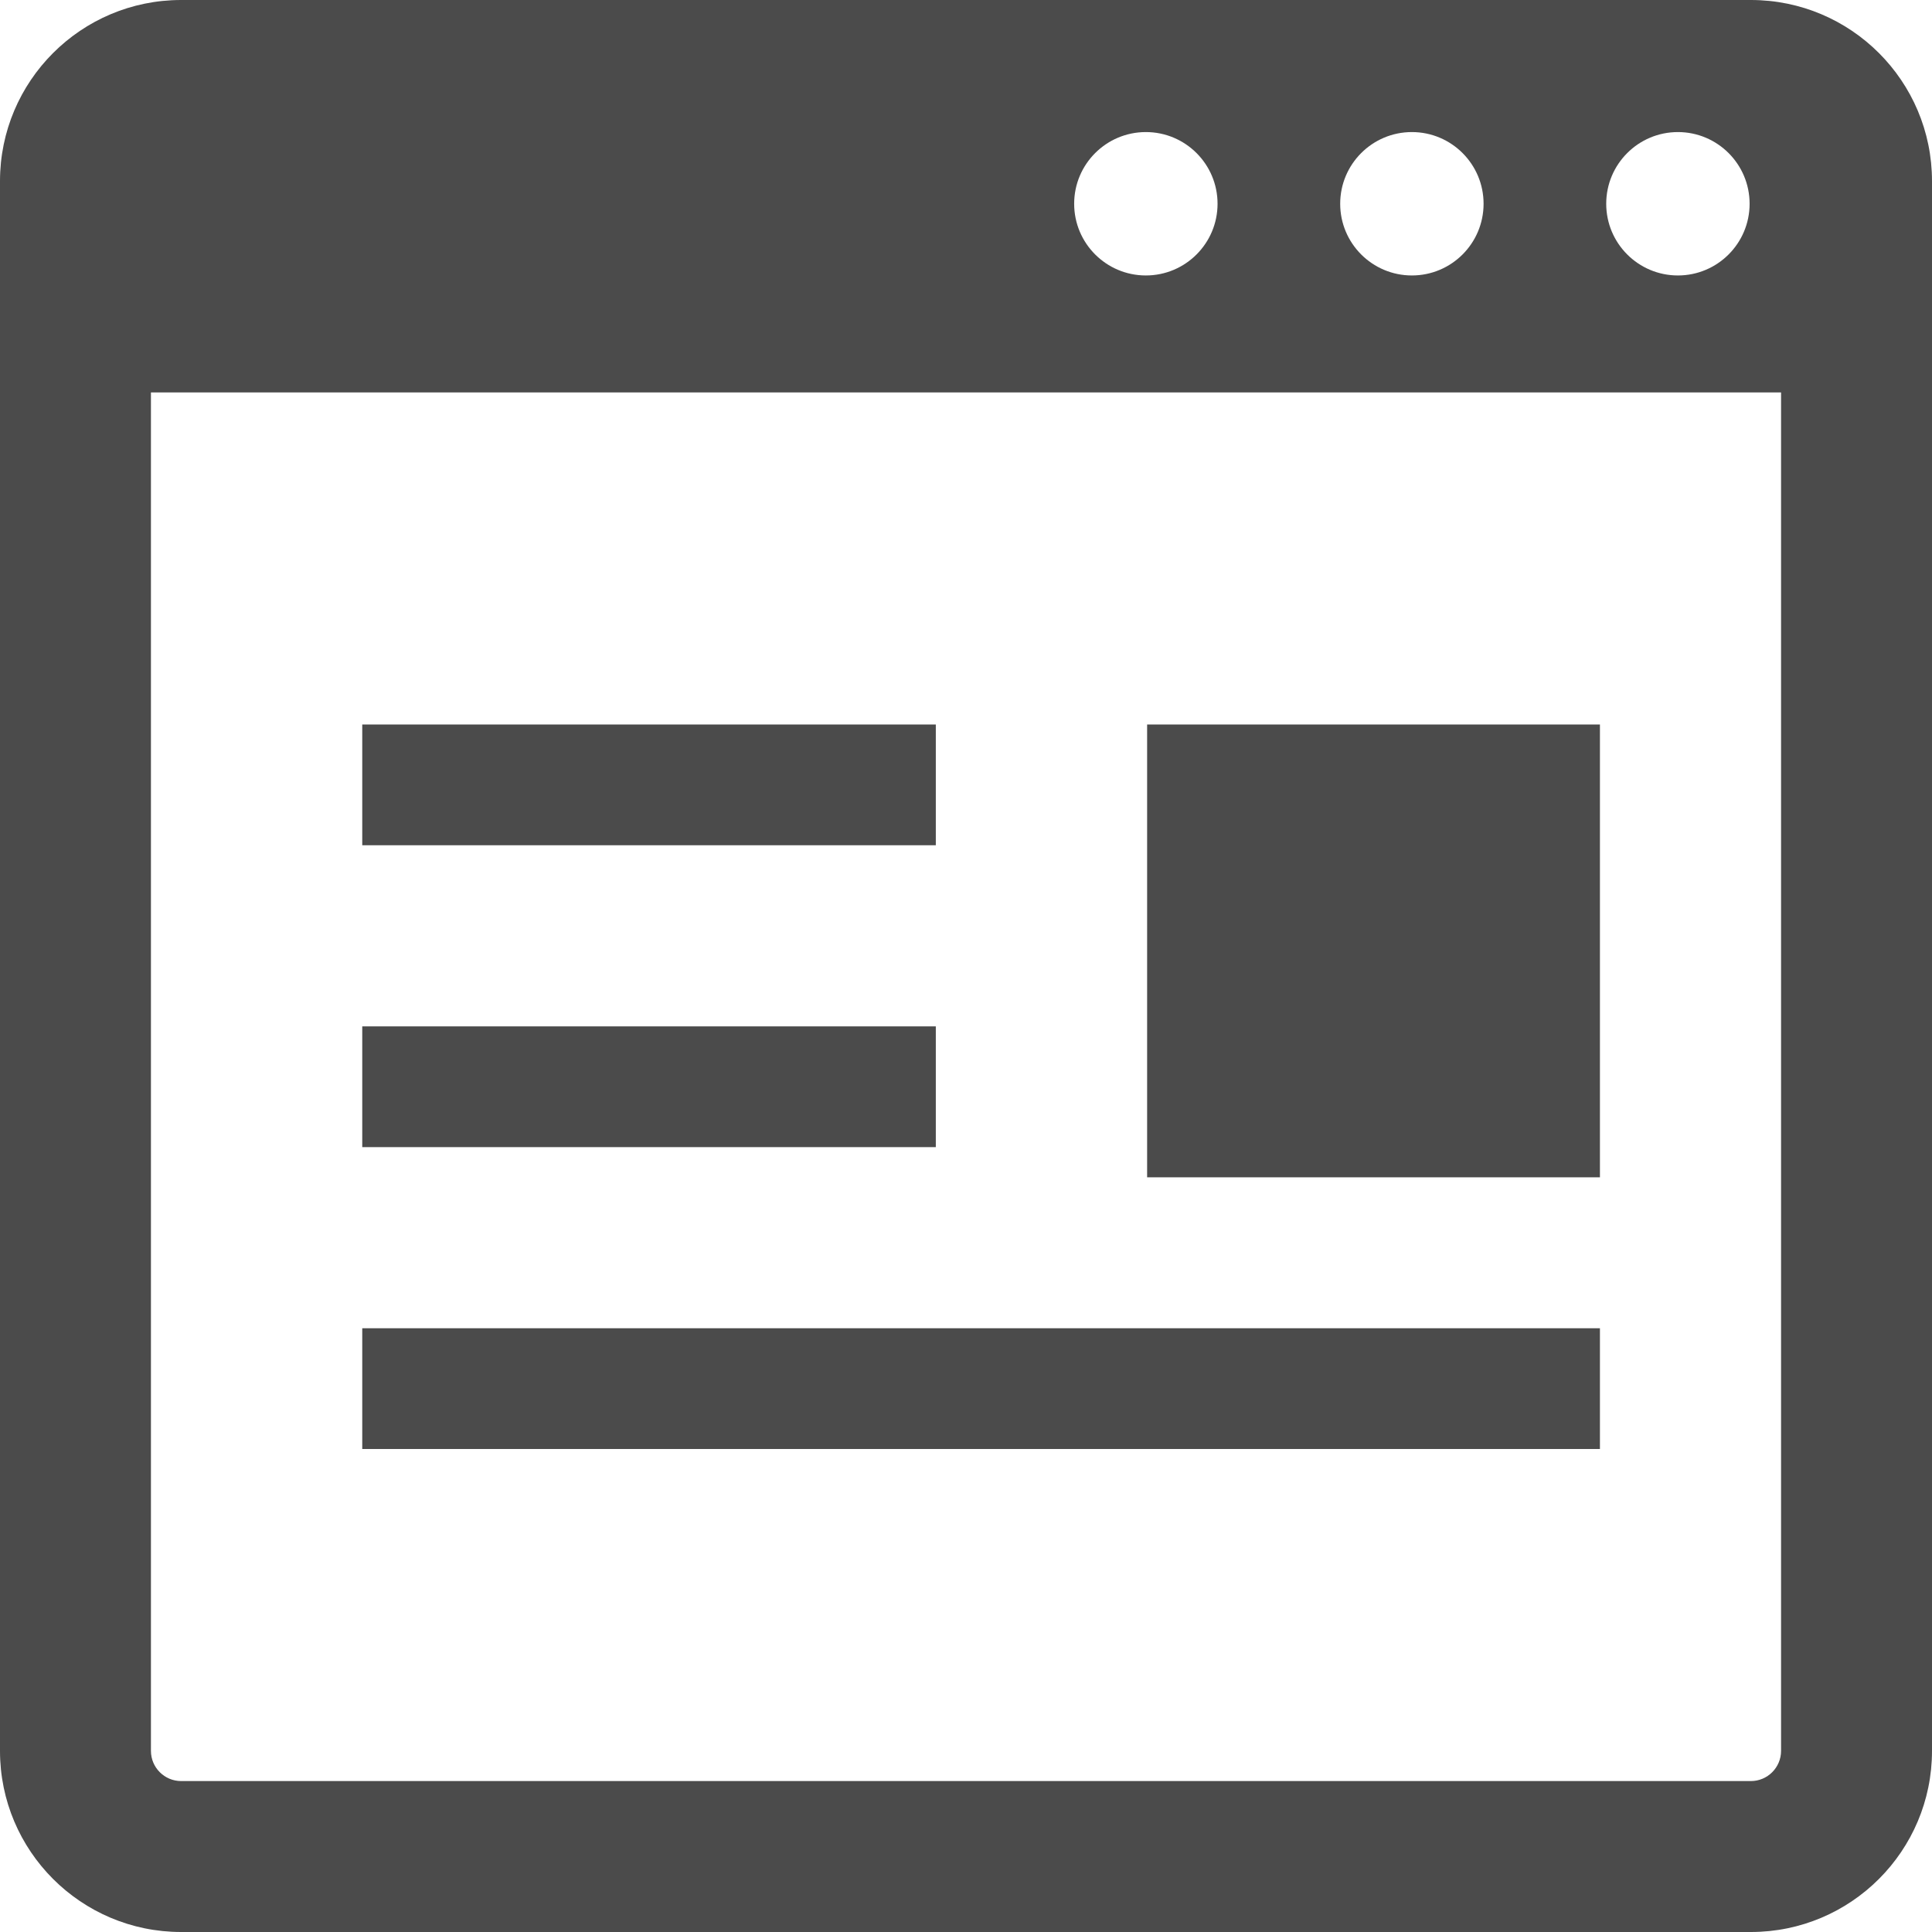 <svg xmlns="http://www.w3.org/2000/svg" x="0px" y="0px" viewBox="0 0 512 512" style="width: 90px; height: 90px;">
<g>
<path fill="#4B4B4B" d="M464,0H48C21.492,0,0,21.492,0,48v416c0,26.508,21.492,48,48,48h416c26.508,0,48-21.492,48-48V48C512,21.492,490.508,0,464,0z M444.664,35c10.492,0,19,8.508,19,19s-8.508,19-19,19c-10.492,0-19-8.508-19-19S434.172,35,444.664,35z M374.164,35c10.492,0,19,8.508,19,19s-8.508,19-19,19c-10.492,0-19-8.508-19-19S363.672,35,374.164,35z M303.664,35c10.492,0,19,8.508,19,19s-8.508,19-19,19c-10.492,0-19-8.508-19-19S293.172,35,303.664,35z M472,464c0,4.406-3.586,8-8,8H48c-4.414,0-8-3.594-8-8V104h432V464z"></path>
<rect x="96" y="192" fill="#4B4B4B" width="152" height="32"></rect>
<rect x="96" y="352" fill="#4B4B4B" width="328" height="32"></rect>
<rect x="304" y="192" fill="#4B4B4B" width="120" height="120"></rect>
<polygon fill="#4B4B4B" points="229.042,304 248,304 248,272 96,272 96,304 213.042,304"></polygon>
</g>
</svg>

